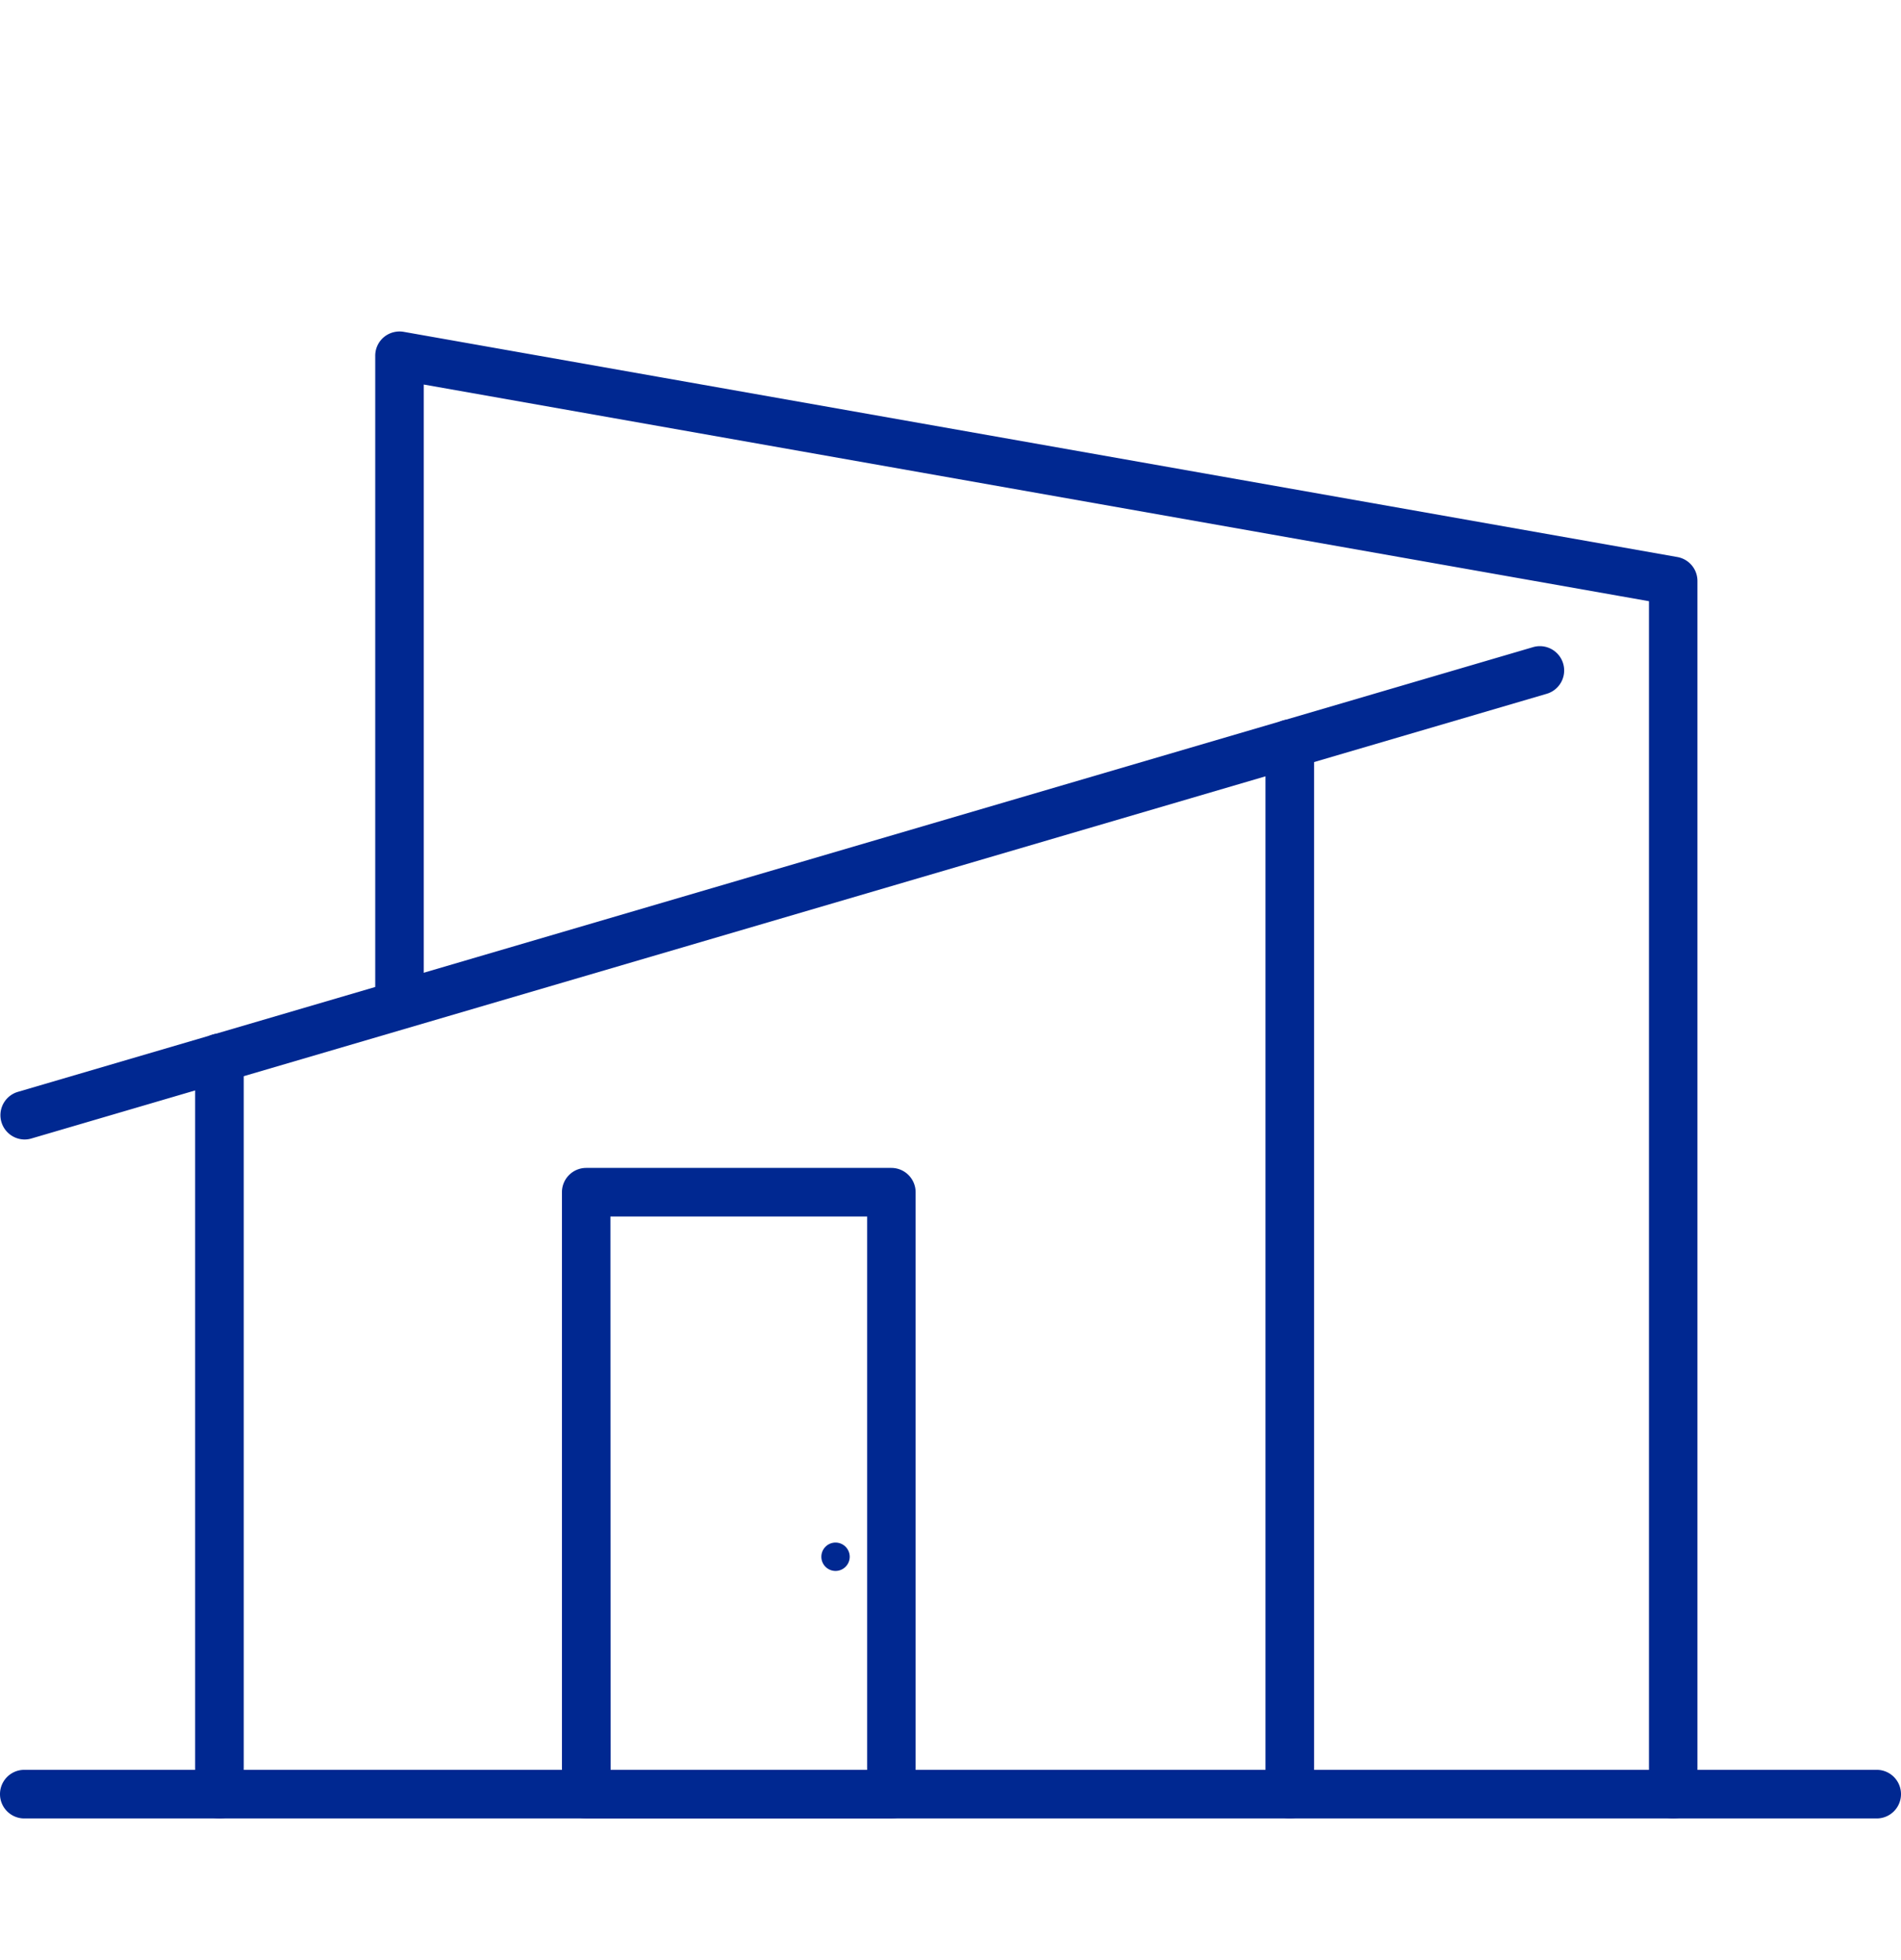 <svg id="Component_28_1" data-name="Component 28 – 1" xmlns="http://www.w3.org/2000/svg" width="29.1" height="30" viewBox="0 0 29.1 30">
  <rect id="Rectangle_88" data-name="Rectangle 88" width="29" height="30" fill="none"/>
  <g id="Group_168" data-name="Group 168" transform="translate(-1274.58 -2413.115)">
    <g id="Group_160" data-name="Group 160" transform="translate(1274.63 2440.252)">
      <path id="Path_109" data-name="Path 109" d="M1303.309,2761.1h-28.356a.322.322,0,0,1,0-.644h28.356a.322.322,0,0,1,0,.644Z" transform="translate(-1274.631 -2760.453)" fill="#002891"/>
      <path id="Path_109_-_Outline" data-name="Path 109 - Outline" d="M1303.309,2761.146h-28.356a.372.372,0,0,1,0-.744h28.356a.372.372,0,0,1,0,.744Zm-28.356-.644a.272.272,0,0,0,0,.543h28.356a.272.272,0,0,0,0-.543Z" transform="translate(-1274.631 -2760.453)" fill="#002891"/>
    </g>
    <g id="Group_163" data-name="Group 163" transform="translate(1283.23 2431.039)">
      <g id="Group_161" data-name="Group 161" transform="translate(0 0)">
        <path id="Path_110" data-name="Path 110" d="M1413.3,2627.11h-4.67a.322.322,0,0,1-.322-.322v-9.213a.322.322,0,0,1,.322-.322h4.67a.322.322,0,0,1,.322.322v9.213A.321.321,0,0,1,1413.3,2627.11Zm-4.349-.644h4.027v-8.57h-4.027Z" transform="translate(-1408.306 -2617.253)" fill="#002891"/>
        <path id="Path_110_-_Outline" data-name="Path 110 - Outline" d="M1413.3,2627.16h-4.67a.372.372,0,0,1-.372-.372v-9.213a.372.372,0,0,1,.372-.372h4.67a.372.372,0,0,1,.372.372v9.213A.372.372,0,0,1,1413.3,2627.16Zm-4.67-9.857a.272.272,0,0,0-.272.272v9.213a.272.272,0,0,0,.272.271h4.67a.272.272,0,0,0,.272-.271v-9.213a.272.272,0,0,0-.272-.272Zm4.4,9.213H1408.9v-8.67h4.127Zm-4.027-.1h3.927v-8.469H1409Z" transform="translate(-1408.306 -2617.253)" fill="#002891"/>
      </g>
      <g id="Group_162" data-name="Group 162" transform="translate(3.973 5.734)">
        <path id="Path_111" data-name="Path 111" d="M1470.389,2706.535a.167.167,0,1,1-.167-.167A.167.167,0,0,1,1470.389,2706.535Z" transform="translate(-1470.055 -2706.368)" fill="#002891"/>
        <path id="Path_111_-_Outline" data-name="Path 111 - Outline" d="M1470.222,2706.318a.217.217,0,1,1-.217.217A.217.217,0,0,1,1470.222,2706.318Z" transform="translate(-1470.055 -2706.368)" fill="#002891"/>
      </g>
    </g>
    <g id="Group_164" data-name="Group 164" transform="translate(1274.63 2423.053)">
      <path id="Path_112" data-name="Path 112" d="M1274.951,2500.58a.322.322,0,0,1-.09-.63l23.2-6.807a.322.322,0,1,1,.181.617l-23.2,6.807A.317.317,0,0,1,1274.951,2500.58Z" transform="translate(-1274.63 -2493.129)" fill="#002891"/>
      <path id="Path_112_-_Outline" data-name="Path 112 - Outline" d="M1274.951,2500.63a.372.372,0,0,1-.1-.728l23.2-6.808a.372.372,0,0,1,.209.714l-23.2,6.807A.369.369,0,0,1,1274.951,2500.63Zm23.2-7.451a.274.274,0,0,0-.077.011l-23.2,6.808a.272.272,0,0,0,.076.532.269.269,0,0,0,.077-.011l23.2-6.807a.271.271,0,0,0,.184-.337A.273.273,0,0,0,1298.155,2493.179Z" transform="translate(-1274.63 -2493.129)" fill="#002891"/>
    </g>
    <g id="Group_165" data-name="Group 165" transform="translate(1277.617 2428.984)">
      <path id="Path_113" data-name="Path 113" d="M1321.391,2597.222a.322.322,0,0,1-.322-.322v-11.269a.322.322,0,1,1,.643,0V2596.9A.322.322,0,0,1,1321.391,2597.222Z" transform="translate(-1321.069 -2585.31)" fill="#002891"/>
      <path id="Path_113_-_Outline" data-name="Path 113 - Outline" d="M1321.391,2597.272a.372.372,0,0,1-.372-.372v-11.269a.372.372,0,1,1,.744,0V2596.9A.372.372,0,0,1,1321.391,2597.272Zm0-11.912a.272.272,0,0,0-.272.272V2596.9a.272.272,0,0,0,.543,0v-11.269A.272.272,0,0,0,1321.391,2585.36Z" transform="translate(-1321.069 -2585.31)" fill="#002891"/>
    </g>
    <g id="Group_166" data-name="Group 166" transform="translate(1294.002 2424.177)">
      <path id="Path_114" data-name="Path 114" d="M1576.047,2527.32a.321.321,0,0,1-.322-.322v-16.075a.322.322,0,1,1,.643,0V2527A.322.322,0,0,1,1576.047,2527.32Z" transform="translate(-1575.725 -2510.602)" fill="#002891"/>
      <path id="Path_114_-_Outline" data-name="Path 114 - Outline" d="M1576.047,2527.37a.372.372,0,0,1-.372-.372v-16.075a.372.372,0,1,1,.744,0V2527A.372.372,0,0,1,1576.047,2527.37Zm0-16.719a.272.272,0,0,0-.272.272V2527a.272.272,0,0,0,.543,0v-16.075A.272.272,0,0,0,1576.047,2510.652Z" transform="translate(-1575.725 -2510.602)" fill="#002891"/>
    </g>
    <g id="Group_167" data-name="Group 167" transform="translate(1280.374 2418.235)">
      <path id="Path_115" data-name="Path 115" d="M1383.736,2440.9a.321.321,0,0,1-.322-.321v-18.3l-18.855-3.334v9.558a.322.322,0,0,1-.643,0v-9.941a.322.322,0,0,1,.378-.317l19.5,3.447a.322.322,0,0,1,.266.317v18.571A.321.321,0,0,1,1383.736,2440.9Z" transform="translate(-1363.916 -2418.235)" fill="#002891"/>
      <path id="Path_115_-_Outline" data-name="Path 115 - Outline" d="M1383.736,2440.946a.372.372,0,0,1-.372-.371v-18.259L1364.609,2419v9.5a.372.372,0,0,1-.743,0v-9.941a.371.371,0,0,1,.133-.285.376.376,0,0,1,.3-.081l19.5,3.447a.372.372,0,0,1,.307.366v18.571A.372.372,0,0,1,1383.736,2440.946Zm-19.227-22.066.059.01,18.9,3.341v18.343a.272.272,0,0,0,.543,0V2422a.271.271,0,0,0-.224-.268l-19.5-3.447a.276.276,0,0,0-.222.059.271.271,0,0,0-.1.208v9.941a.272.272,0,0,0,.543,0Z" transform="translate(-1363.916 -2418.235)" fill="#002891"/>
    </g>
  </g>
</svg>
